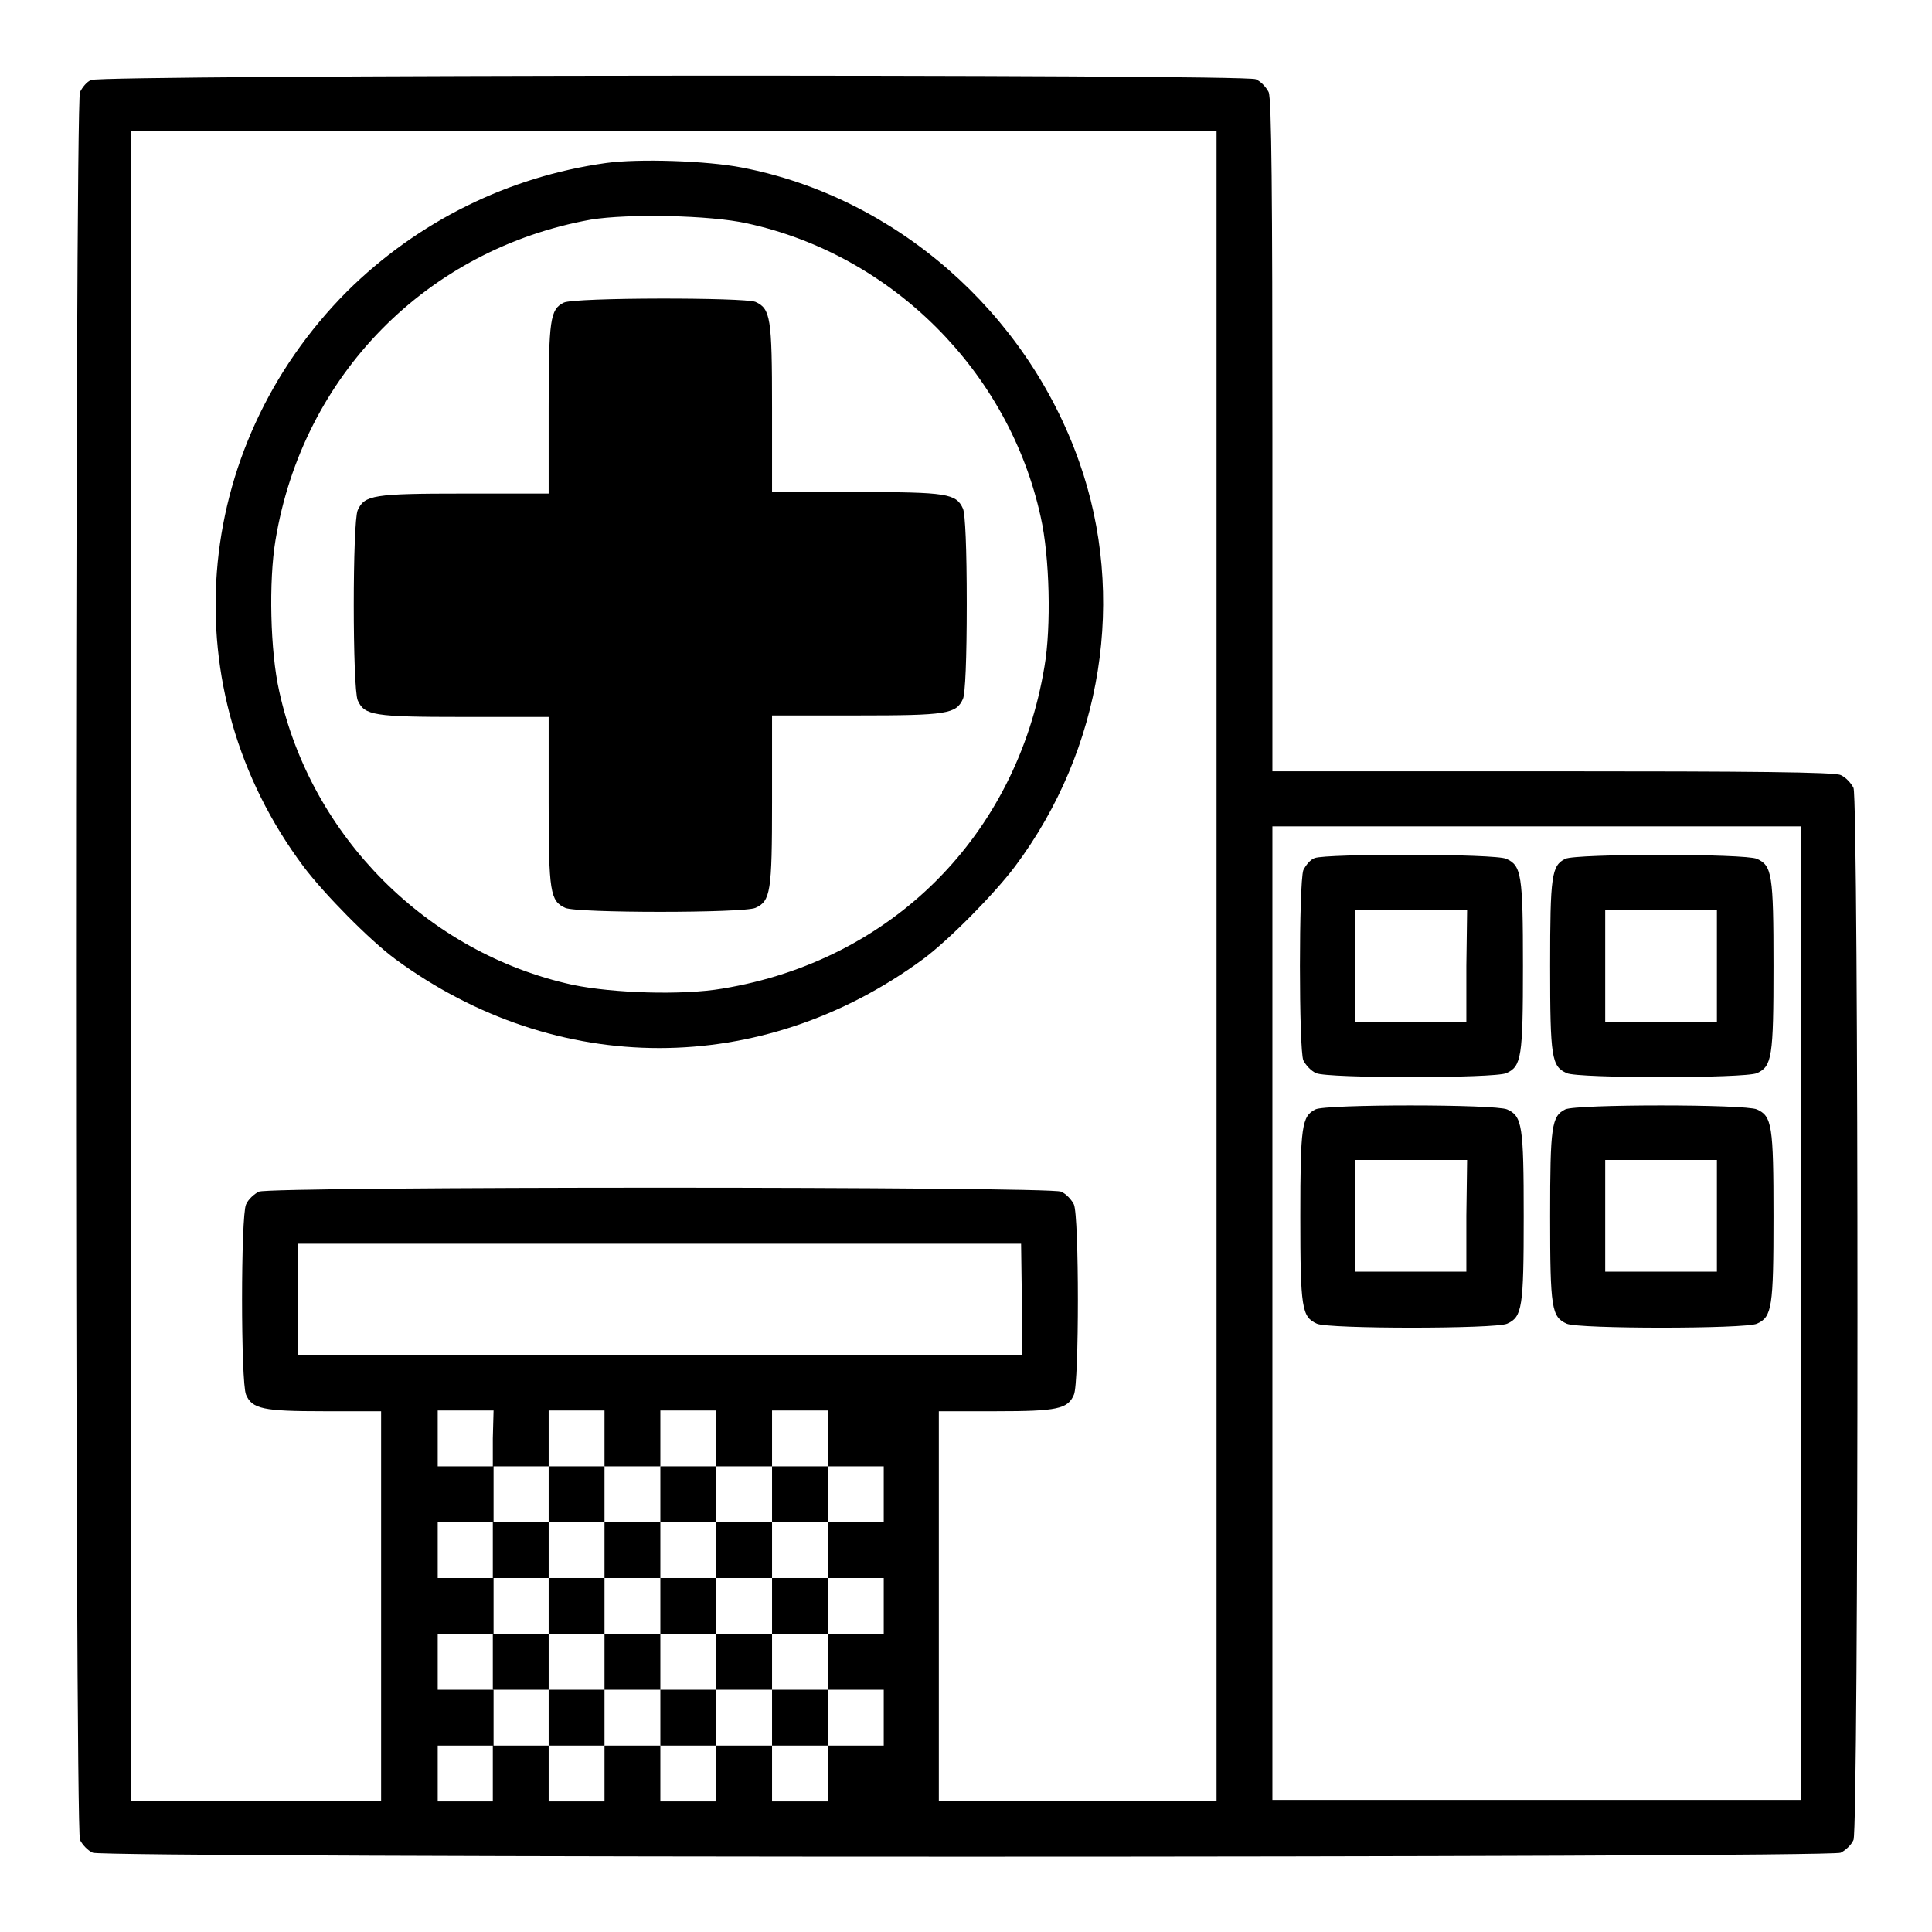 <?xml version="1.0" encoding="utf-8"?>
<!-- Svg Vector Icons : http://www.onlinewebfonts.com/icon -->
<!DOCTYPE svg PUBLIC "-//W3C//DTD SVG 1.1//EN" "http://www.w3.org/Graphics/SVG/1.1/DTD/svg11.dtd">
<svg version="1.1" xmlns="http://www.w3.org/2000/svg" xmlns:xlink="http://www.w3.org/1999/xlink" x="0px" y="0px" viewBox="0 0 256 256" enable-background="new 0 0 256 256" xml:space="preserve">
<g><g><g><path fill="#000000" d="M12.1,10.6c-0.6,0.2-1.2,1-1.5,1.6c-0.7,1.6-0.7,230.1,0,231.6c0.3,0.6,1,1.4,1.7,1.7c1.6,0.7,230,0.7,231.6,0c0.6-0.3,1.4-1,1.7-1.7c0.7-1.6,0.7-137.9,0-139.4c-0.3-0.6-1-1.4-1.7-1.7c-0.8-0.4-12-0.5-38.2-0.5h-37.1V57.7c0-31.6-0.1-44.7-0.5-45.5c-0.3-0.6-1-1.4-1.7-1.7C164.9,9.8,13.5,9.9,12.1,10.6z M161.2,128v110.6h-18.4h-18.4v-25.8v-25.8h7.6c8.1,0,9.5-0.3,10.3-2.2c0.7-1.5,0.7-23.6,0-25.2c-0.3-0.6-1-1.4-1.7-1.7c-1.6-0.7-104.7-0.7-106.3,0c-0.6,0.3-1.4,1-1.7,1.7c-0.7,1.5-0.7,23.6,0,25.2c0.8,1.9,2.3,2.2,10.3,2.2h7.6v25.8v25.8H34H17.4V128V17.4h71.9h71.9V128z M238.6,174v64.5h-35h-35V174v-64.5h35h35V174z M135.4,172.2v7.4H87.5H39.5v-7.4v-7.4h47.9h47.9L135.4,172.2L135.4,172.2z M65.3,190.6v3.7H69h3.7v-3.7v-3.7h3.7h3.7v3.7v3.7h3.7h3.7v-3.7v-3.7h3.7h3.7v3.7v3.7h3.7h3.7v-3.7v-3.7h3.7h3.7v3.7v3.7h3.7h3.7v3.7v3.7h-3.7h-3.7v3.7v3.7h3.7h3.7v3.7v3.7h-3.7h-3.7v3.7v3.7h3.7h3.7v3.7v3.7h-3.7h-3.7v3.7v3.7h-3.7h-3.7v-3.7v-3.7h-3.7h-3.7v3.7v3.7h-3.7h-3.7v-3.7v-3.7h-3.7h-3.7v3.7v3.7h-3.7h-3.7v-3.7v-3.7H69h-3.7v3.7v3.7h-3.7H58v-3.7v-3.7h3.7h3.7v-3.7v-3.7h-3.7H58v-3.7v-3.7h3.7h3.7v-3.7v-3.7h-3.7H58v-3.7v-3.7h3.7h3.7V198v-3.7h-3.7H58v-3.7v-3.7h3.7h3.7L65.3,190.6L65.3,190.6z"/><path fill="#000000" d="M80.3,21.6c-12.9,1.8-24.9,7.7-34.3,17c-20.8,20.9-23.3,52.8-5.8,76.2c2.7,3.6,8.8,9.8,12.2,12.3c21.4,15.7,48.5,15.7,69.9,0c3.4-2.5,9.5-8.7,12.2-12.3c11.6-15.5,14.8-35.8,8.5-53.6c-7-19.9-24.4-35.1-44.7-39C93.7,21.3,84.6,21,80.3,21.6z M99,29.6c19.3,4.2,34.7,19.7,38.9,38.9c1.2,5.3,1.4,14.6,0.5,19.8c-3.7,22.4-20.2,39-42.7,42.7c-5.3,0.9-14.5,0.6-19.8-0.5c-19.3-4.2-34.7-19.7-38.9-38.9c-1.2-5.3-1.4-14.6-0.5-20C40.1,49.7,56.6,33,78.3,29.1C83.2,28.3,94.1,28.5,99,29.6z"/><path fill="#000000" d="M74.7,40.1c-1.8,0.9-2,2.2-2,14v11.3H61.4c-11.9,0-13.1,0.2-14,2.2c-0.7,1.5-0.7,23.6,0,25.2c0.9,2,2.1,2.2,14,2.2h11.3v11.3c0,11.9,0.2,13.1,2.2,14c1.5,0.7,23.6,0.7,25.2,0c2-0.9,2.2-2.1,2.2-14V94.8h11.3c11.9,0,13.1-0.2,14-2.2c0.3-0.7,0.5-5.2,0.5-12.6c0-7.4-0.2-11.9-0.5-12.6c-0.9-2-2.1-2.2-14-2.2h-11.3V54c0-11.9-0.2-13.1-2.2-14C98.6,39.4,76.1,39.4,74.7,40.1z"/><path fill="#000000" d="M174.2,113.7c-0.6,0.2-1.2,1-1.5,1.6c-0.6,1.7-0.6,23.8,0,25.2c0.3,0.6,1,1.4,1.7,1.7c1.5,0.7,23.6,0.7,25.2,0c2-0.9,2.2-2.1,2.2-14.2s-0.2-13.3-2.2-14.2C198.2,113.1,175.7,113.1,174.2,113.7z M194.3,128v7.4H187h-7.4V128v-7.4h7.4h7.4L194.3,128L194.3,128z"/><path fill="#000000" d="M207.4,113.8c-1.8,0.9-2,2.2-2,14.2c0,12.2,0.2,13.3,2.2,14.2c1.5,0.7,23.6,0.7,25.2,0c2-0.9,2.2-2.1,2.2-14.2c0-12.2-0.2-13.3-2.2-14.2C231.3,113.1,208.8,113.1,207.4,113.8z M227.5,128v7.4h-7.4h-7.4V128v-7.4h7.4h7.4V128z"/><path fill="#000000" d="M174.3,147c-1.8,0.9-2,2.2-2,14.2c0,12.2,0.2,13.3,2.2,14.2c1.5,0.7,23.6,0.7,25.2,0c2-0.9,2.2-2.1,2.2-14.2s-0.2-13.3-2.2-14.2C198.1,146.3,175.6,146.3,174.3,147z M194.3,161.1v7.4H187h-7.4v-7.4v-7.4h7.4h7.4L194.3,161.1L194.3,161.1z"/><path fill="#000000" d="M207.4,147c-1.8,0.9-2,2.2-2,14.2c0,12.2,0.2,13.3,2.2,14.2c1.5,0.7,23.6,0.7,25.2,0c2-0.9,2.2-2.1,2.2-14.2s-0.2-13.3-2.2-14.2C231.3,146.3,208.8,146.3,207.4,147z M227.5,161.1v7.4h-7.4h-7.4v-7.4v-7.4h7.4h7.4V161.1z"/><path fill="#000000" d="M72.7,198v3.7H69h-3.7v3.7v3.7H69h3.7v3.7v3.7H69h-3.7v3.7v3.7H69h3.7v3.7v3.7h3.7h3.7v-3.7v-3.7h3.7h3.7v3.7v3.7h3.7h3.7v-3.7v-3.7h3.7h3.7v3.7v3.7h3.7h3.7v-3.7v-3.7h-3.7h-3.7v-3.7v-3.7h3.7h3.7v-3.7v-3.7h-3.7h-3.7v-3.7v-3.7h3.7h3.7V198v-3.7h-3.7h-3.7v3.7v3.7h-3.7h-3.7V198v-3.7h-3.7h-3.7v3.7v3.7h-3.7h-3.7V198v-3.7h-3.7h-3.7V198z M80.1,205.4v3.7h3.7h3.7v-3.7v-3.7h3.7h3.7v3.7v3.7h3.7h3.7v3.7v3.7h-3.7h-3.7v3.7v3.7h-3.7h-3.7v-3.7v-3.7h-3.7h-3.7v3.7v3.7h-3.7h-3.7v-3.7v-3.7h3.7h3.7v-3.7v-3.7h-3.7h-3.7v-3.7v-3.7h3.7h3.7L80.1,205.4L80.1,205.4z"/><path fill="#000000" d="M87.5,212.8v3.7h3.7h3.7v-3.7v-3.7h-3.7h-3.7V212.8z"/></g></g></g>
</svg>